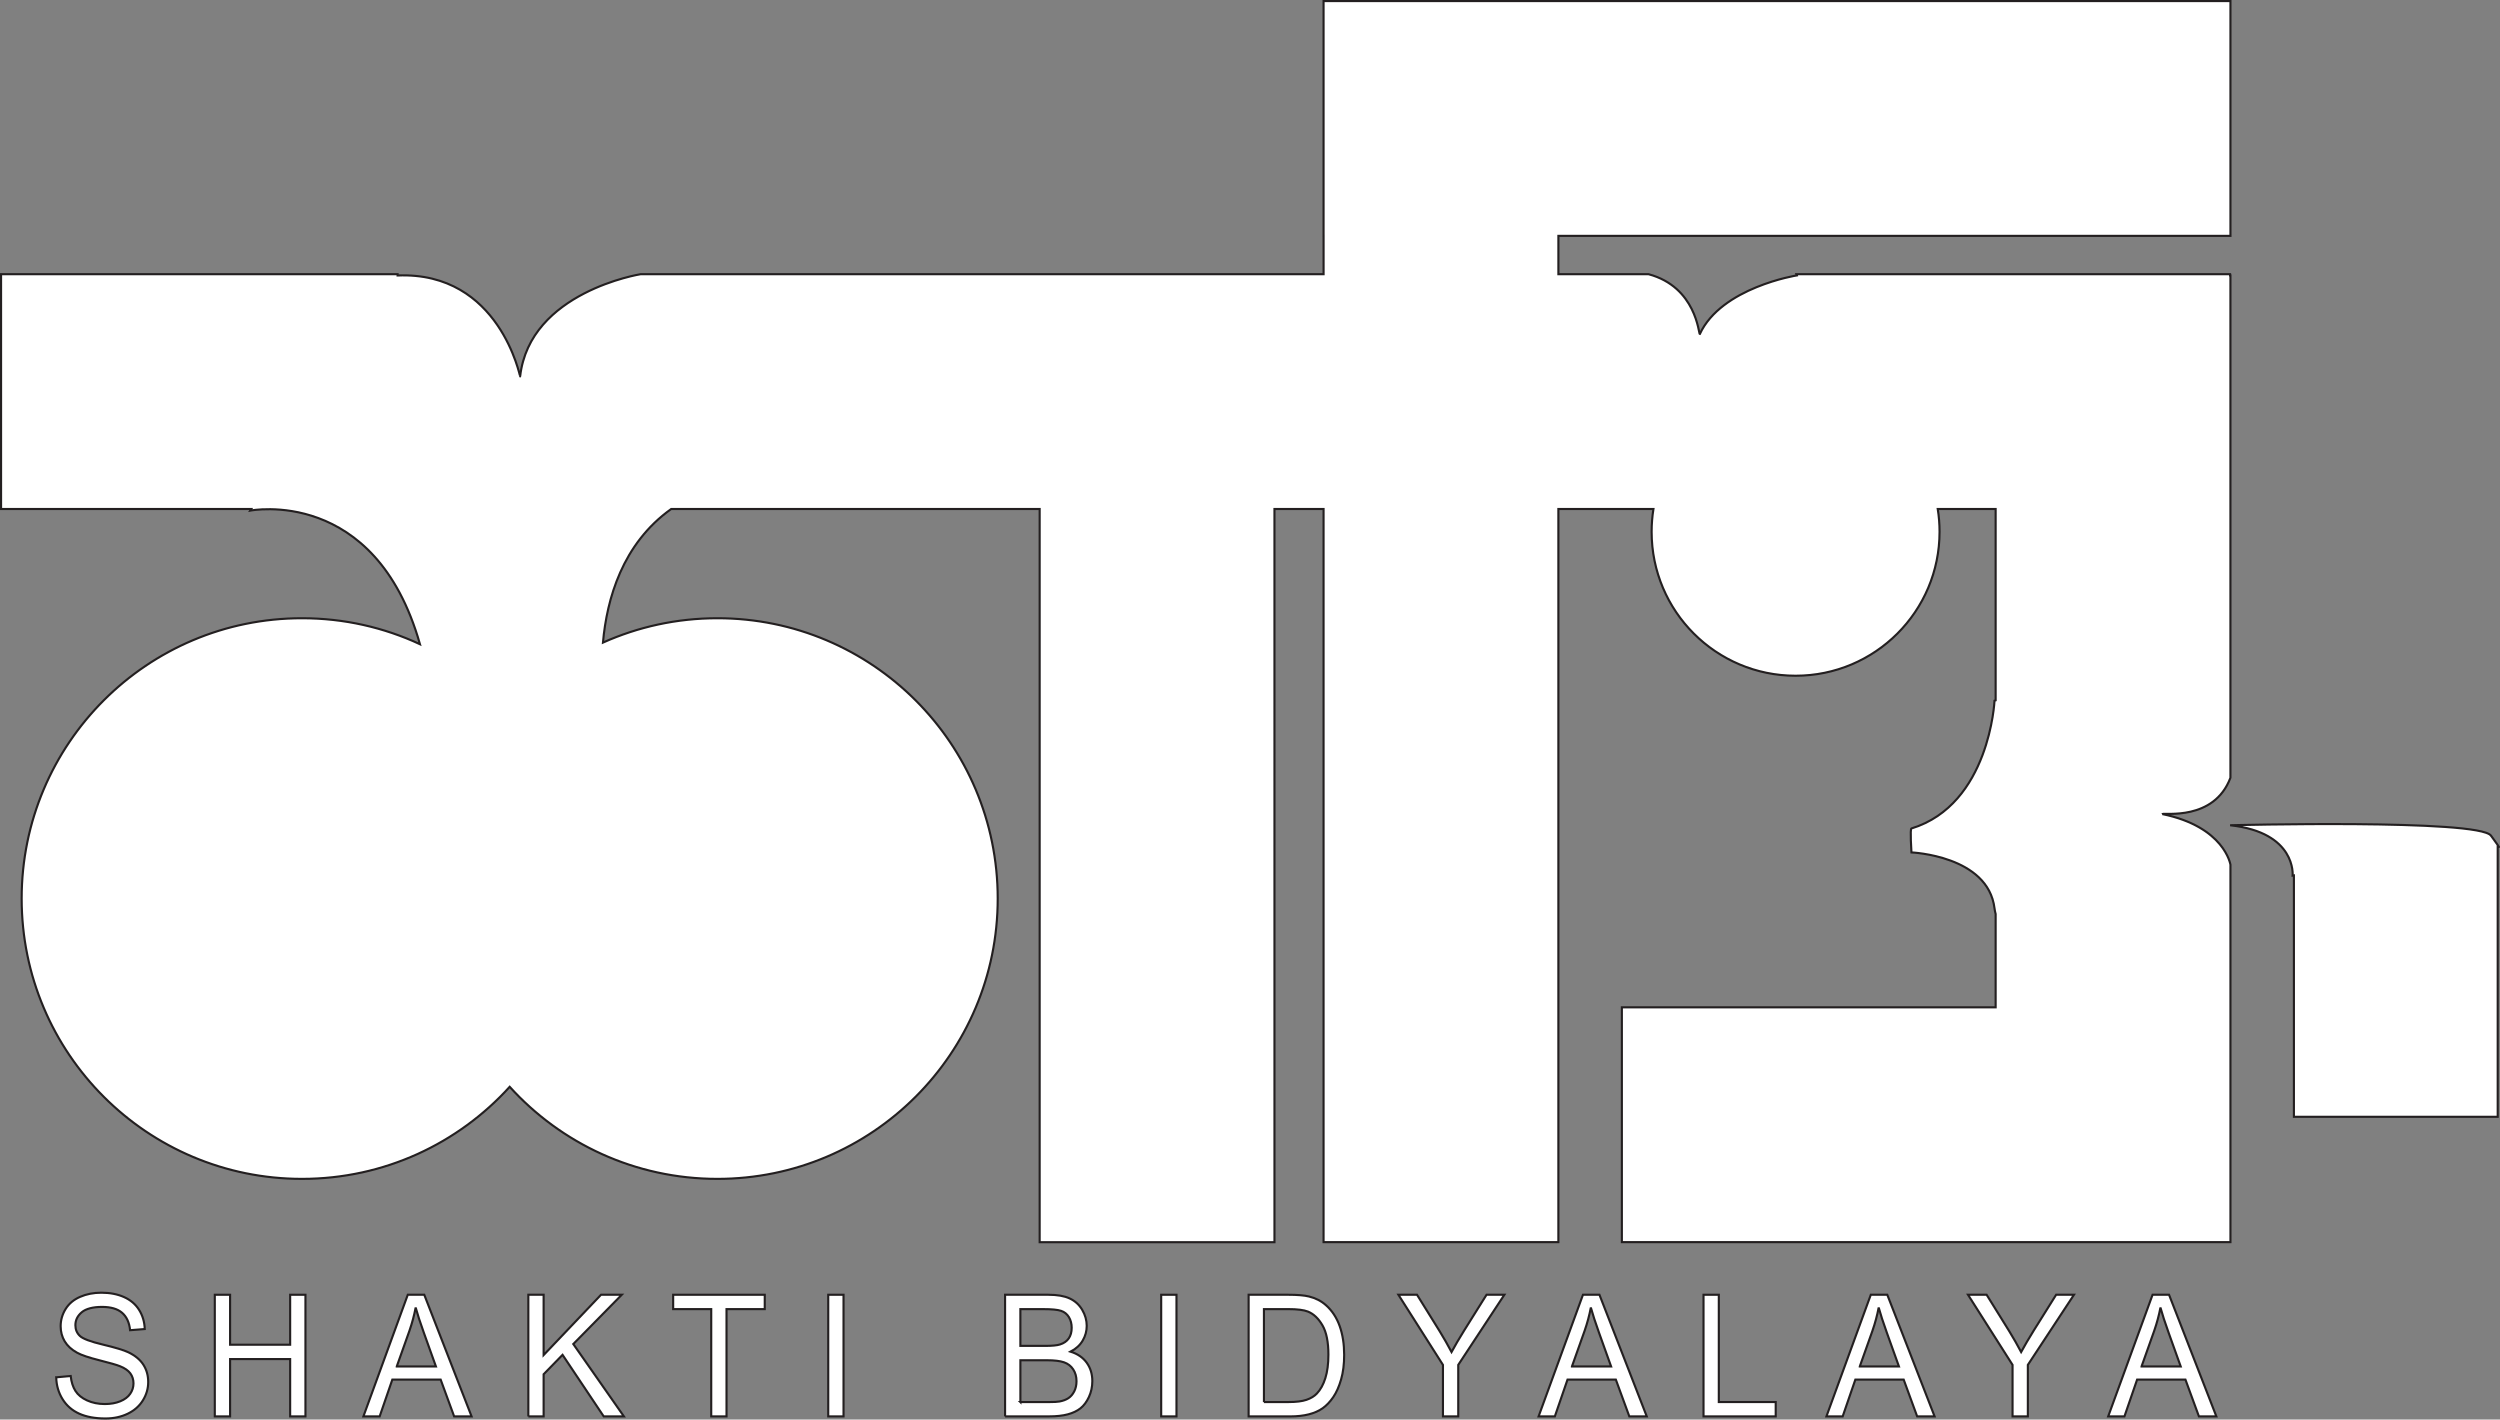 <?xml version="1.0" encoding="UTF-8"?> <svg xmlns="http://www.w3.org/2000/svg" id="Layer_2" data-name="Layer 2" viewBox="0 0 1177.05 668.35"><rect x="0" y="0" width="1177.05" height="668.35" fill="#808080" stroke="none"/><defs><style> .cls-1 { fill: #fff; stroke: #231f20; } </style></defs><g id="Layer_1-2" data-name="Layer 1"><g><g><path class="cls-1" d="m1018.02,383.29c.75-.75,24.37,3.39,32.11-17.1v-236.54h-.17v-.55h-204.18l.21.57s-35.53,5.64-45.69,27.63c-.55,0-1.62-22.15-24.13-28.2h-42.45v-18.04h316.42V.5h-426.98v110.55h.01v18.04h-321.5s-52.25,8.27-56.77,48.13c0,.74-9.46-49.45-57.7-47.52v-.61H.5v110.56h117.77l-.45.75s58.79-11.62,79.91,62.91c-16.88-7.85-35.7-12.23-55.55-12.23-72.89,0-131.98,59.08-131.98,131.98s59.08,131.98,131.98,131.98c38.78,0,73.64-16.72,97.79-43.35,24.14,26.63,59.01,43.35,97.79,43.35,72.89,0,131.98-59.09,131.98-131.98s-59.09-131.98-131.98-131.98c-19.19,0-37.42,4.1-53.88,11.47,1.82-20.51,9.11-46.5,32.11-62.89h173.5v345.18h110.55V239.65h23.12v345.18h110.55V239.65h44.76c-.55,3.49-.85,7.07-.85,10.72,0,37.43,30.35,67.78,67.78,67.78s67.78-30.34,67.78-67.78c0-3.65-.29-7.23-.85-10.72h27.26v90.08l-.53.17s-2.26,48.88-39.11,60.16c-.75,0,0,11.28,0,11.28,0,0,36.1,1.5,39.11,26.32.11.95.3,1.84.53,2.7v43.91h-175.98v110.55h175.98s110.55,0,110.55,0v-177.69s-2.78-17.84-32.11-23.85Z"></path><path class="cls-1" d="m1172.8,393.44c-5.75-7.9-122.81-4.89-122.81-4.89,31.35,3.39,29.43,23.7,29.43,23.7l.6-.09v113.64h95.95v-127.67s2.6,3.21-3.16-4.69Z"></path></g><g><path class="cls-1" d="m26.49,648.47l6.79-.62c.32,2.87,1.07,5.21,2.25,7.05,1.17,1.84,3,3.32,5.47,4.45,2.47,1.13,5.26,1.7,8.35,1.7,2.75,0,5.17-.43,7.27-1.29,2.1-.86,3.67-2.04,4.69-3.54,1.03-1.5,1.54-3.13,1.54-4.9s-.5-3.37-1.48-4.71c-.99-1.34-2.62-2.47-4.9-3.38-1.46-.6-4.69-1.53-9.69-2.79-5-1.26-8.5-2.45-10.5-3.57-2.6-1.43-4.53-3.21-5.81-5.33-1.27-2.12-1.91-4.5-1.91-7.13,0-2.89.78-5.59,2.34-8.11,1.56-2.51,3.83-4.42,6.83-5.72,2.99-1.3,6.32-1.95,9.98-1.95,4.03,0,7.59.68,10.67,2.05s5.45,3.38,7.11,6.04c1.66,2.66,2.55,5.66,2.67,9.02l-6.9.55c-.37-3.62-1.63-6.35-3.77-8.2-2.14-1.85-5.3-2.77-9.48-2.77s-7.53.84-9.52,2.52c-1.99,1.68-2.99,3.71-2.99,6.07,0,2.06.71,3.75,2.12,5.08,1.38,1.33,5,2.69,10.85,4.08,5.85,1.39,9.86,2.61,12.04,3.65,3.17,1.54,5.5,3.48,7.01,5.84,1.51,2.36,2.26,5.07,2.26,8.14s-.83,5.92-2.49,8.61c-1.66,2.7-4.04,4.79-7.14,6.29-3.11,1.5-6.6,2.25-10.48,2.25-4.92,0-9.05-.76-12.38-2.27-3.33-1.51-5.94-3.78-7.83-6.82-1.89-3.03-2.89-6.46-2.99-10.29Z"></path><path class="cls-1" d="m101.13,666.87v-57.27h7.2v23.52h28.28v-23.52h7.2v57.27h-7.2v-26.99h-28.28v26.99h-7.2Z"></path><path class="cls-1" d="m171.1,666.87l20.89-57.27h7.76l22.27,57.27h-8.2l-6.35-17.34h-22.75l-5.97,17.34h-7.64Zm15.7-23.52h18.44l-5.68-15.86c-1.73-4.82-3.02-8.78-3.86-11.88-.69,3.67-1.67,7.32-2.93,10.94l-5.97,16.8Z"></path><path class="cls-1" d="m248.75,666.87v-57.27h7.2v28.4l27.02-28.4h9.76l-22.82,23.2,23.82,34.06h-9.5l-19.37-28.98-8.91,9.14v19.84h-7.2Z"></path><path class="cls-1" d="m334.86,666.87v-50.51h-17.92v-6.76h43.12v6.76h-18v50.51h-7.2Z"></path><path class="cls-1" d="m389.95,666.87v-57.27h7.2v57.27h-7.2Z"></path><path class="cls-1" d="m473.21,666.87v-57.27h20.41c4.16,0,7.49.58,10,1.74,2.51,1.16,4.48,2.94,5.9,5.35,1.42,2.41,2.13,4.93,2.13,7.56,0,2.45-.63,4.75-1.89,6.91-1.26,2.16-3.17,3.91-5.71,5.23,3.29,1.02,5.82,2.75,7.59,5.2,1.77,2.45,2.65,5.34,2.65,8.67,0,2.68-.54,5.18-1.61,7.48s-2.41,4.08-3.99,5.33-3.57,2.19-5.96,2.83c-2.39.64-5.31.96-8.78.96h-20.74Zm7.2-33.2h11.76c3.19,0,5.48-.22,6.87-.66,1.83-.57,3.21-1.52,4.14-2.85s1.39-2.99,1.39-5c0-1.9-.43-3.57-1.3-5.02s-2.1-2.43-3.71-2.97c-1.61-.53-4.37-.8-8.28-.8h-10.87v17.3Zm0,26.45h13.54c2.33,0,3.96-.09,4.9-.27,1.66-.31,3.04-.83,4.16-1.56,1.11-.73,2.03-1.79,2.75-3.18.72-1.39,1.08-3,1.08-4.82,0-2.13-.52-3.99-1.56-5.57-1.04-1.58-2.48-2.68-4.32-3.32-1.84-.64-4.5-.96-7.96-.96h-12.58v19.69Z"></path><path class="cls-1" d="m546.71,666.87v-57.27h7.2v57.27h-7.2Z"></path><path class="cls-1" d="m587.88,666.87v-57.27h18.74c4.23,0,7.46.27,9.69.82,3.12.76,5.78,2.12,7.98,4.1,2.87,2.55,5.02,5.81,6.44,9.79,1.42,3.97,2.13,8.51,2.13,13.61,0,4.35-.48,8.2-1.45,11.56s-2.2,6.14-3.71,8.34c-1.51,2.2-3.16,3.93-4.95,5.2-1.79,1.26-3.96,2.22-6.49,2.87-2.54.65-5.45.98-8.74.98h-19.63Zm7.2-6.76h11.62c3.59,0,6.4-.35,8.44-1.05s3.67-1.69,4.88-2.97c1.71-1.8,3.04-4.21,3.99-7.25.95-3.03,1.43-6.71,1.43-11.04,0-5.99-.93-10.59-2.8-13.81-1.87-3.22-4.14-5.37-6.81-6.46-1.93-.78-5.03-1.17-9.31-1.17h-11.43v43.75Z"></path><path class="cls-1" d="m679.37,666.87v-24.26l-20.97-33.01h8.76l10.72,17.27c1.98,3.23,3.82,6.46,5.53,9.69,1.63-2.99,3.61-6.37,5.94-10.12l10.54-16.84h8.39l-21.71,33.01v24.26h-7.2Z"></path><path class="cls-1" d="m724.4,666.87l20.89-57.27h7.76l22.27,57.27h-8.2l-6.35-17.34h-22.75l-5.97,17.34h-7.64Zm15.7-23.52h18.44l-5.68-15.86c-1.73-4.82-3.02-8.78-3.86-11.88-.69,3.67-1.67,7.32-2.93,10.94l-5.97,16.8Z"></path><path class="cls-1" d="m802.05,666.87v-57.27h7.2v50.51h26.79v6.76h-33.99Z"></path><path class="cls-1" d="m859.92,666.87l20.89-57.27h7.76l22.27,57.27h-8.2l-6.35-17.34h-22.75l-5.97,17.34h-7.64Zm15.7-23.52h18.44l-5.68-15.86c-1.73-4.82-3.02-8.78-3.86-11.88-.69,3.67-1.67,7.32-2.93,10.94l-5.97,16.8Z"></path><path class="cls-1" d="m947.55,666.87v-24.26l-20.97-33.01h8.76l10.72,17.27c1.98,3.23,3.82,6.46,5.53,9.69,1.63-2.99,3.61-6.37,5.94-10.12l10.54-16.84h8.39l-21.71,33.01v24.26h-7.2Z"></path><path class="cls-1" d="m992.58,666.87l20.89-57.27h7.76l22.27,57.27h-8.2l-6.35-17.34h-22.75l-5.97,17.34h-7.64Zm15.7-23.52h18.44l-5.68-15.86c-1.73-4.82-3.02-8.78-3.86-11.88-.69,3.67-1.67,7.32-2.93,10.94l-5.97,16.8Z"></path></g></g></g></svg> 